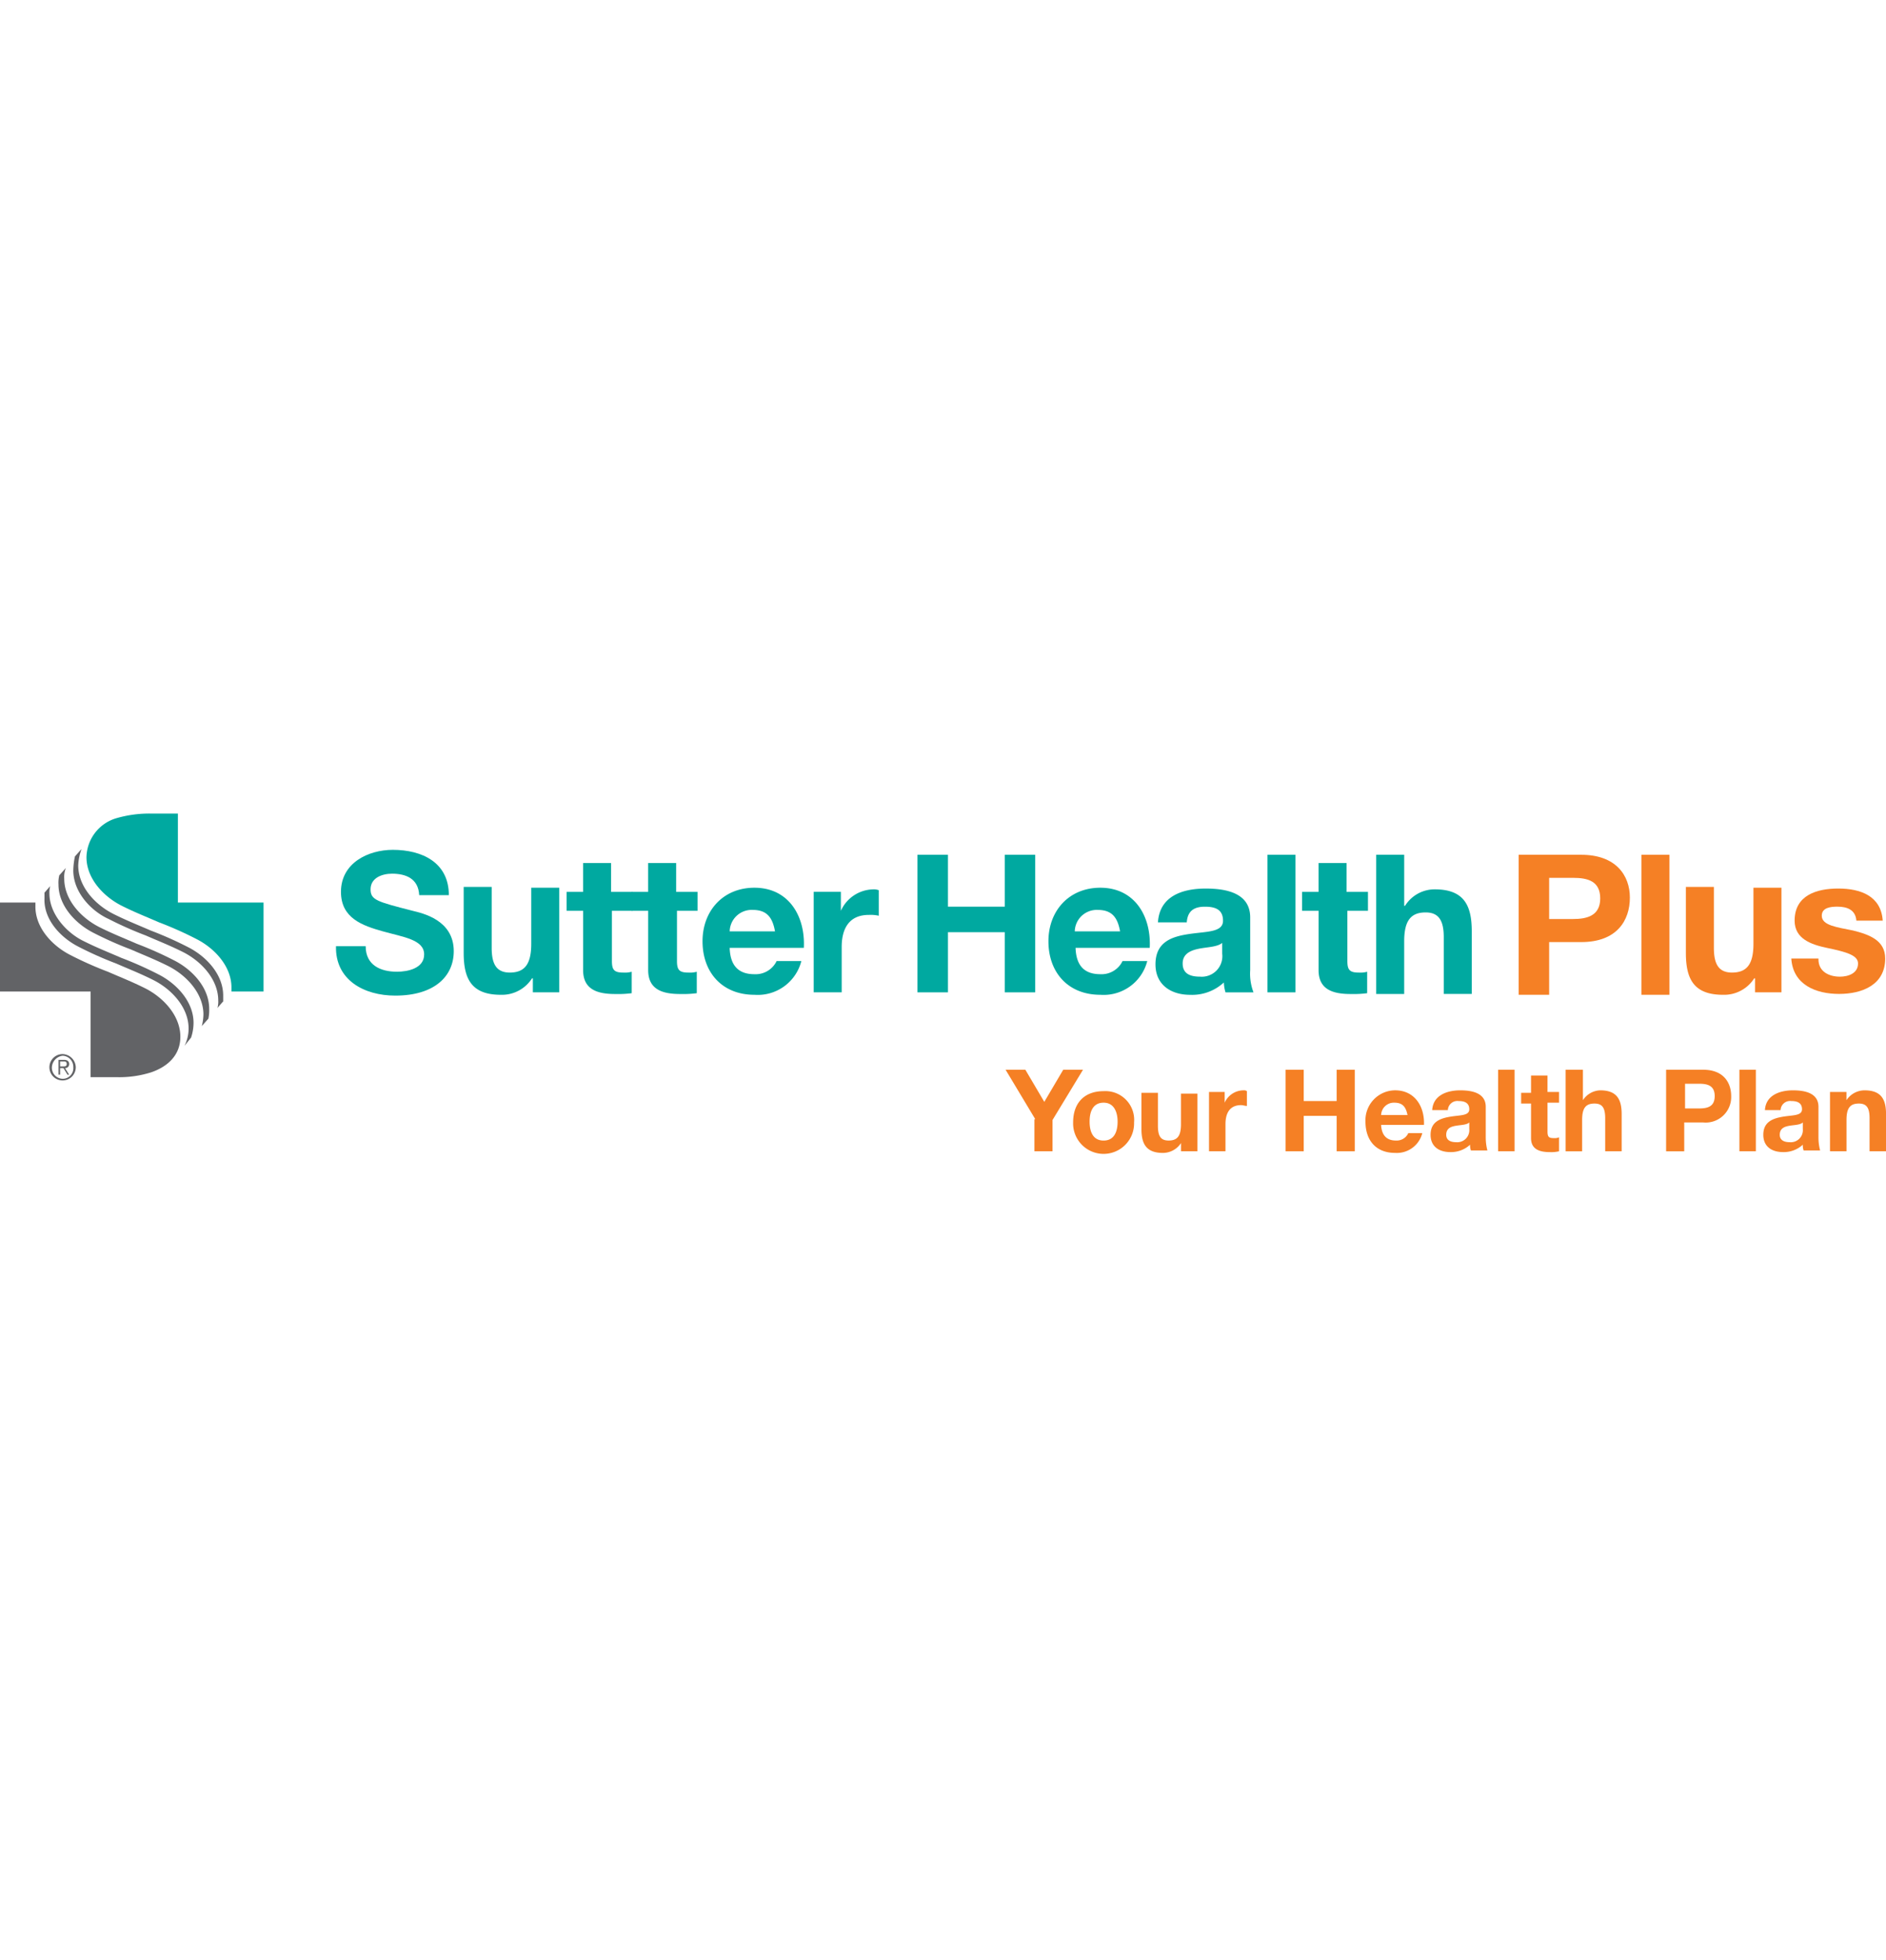 <svg xmlns="http://www.w3.org/2000/svg" width="255" height="265" viewBox="0 0 255 265"><defs><style>.a{fill:#fff;}.b{fill:#626366;}.c{fill:#00a9a0;}.d{fill:#f58025;}</style></defs><g transform="translate(-370 -58)"><rect class="a" width="255" height="265" transform="translate(370 58)"/><g transform="translate(369 167)"><g transform="translate(1 1)"><g transform="translate(6.681 32.515)"><path class="b" d="M10.563,31.982A1.782,1.782,0,1,1,8.782,30.2,1.831,1.831,0,0,1,10.563,31.982Zm-3.229,0a1.5,1.5,0,0,0,1.448,1.559,1.434,1.434,0,0,0,1.448-1.559,1.5,1.5,0,0,0-1.448-1.559A1.663,1.663,0,0,0,7.334,31.982Zm1.114,1H8.225v-2H9c.445,0,.668.223.668.557a.526.526,0,0,1-.557.557l.557.891H9.45l-.557-.891H8.448Zm.334-1.114c.334,0,.557,0,.557-.334s-.223-.334-.445-.334H8.448v.668h.334Z" transform="translate(-7 -30.2)"/></g><path class="c" d="M23.86,13.026H35.441V25.052H31.1V24.5c0-2.9-2.338-5.345-4.788-6.57A49.281,49.281,0,0,0,21.3,15.7c-1.782-.779-3.229-1.336-5.011-2.227C13.838,12.247,11.5,9.8,11.5,6.9a5.621,5.621,0,0,1,3.9-5.234A15.947,15.947,0,0,1,20.408,1H23.86Z" transform="translate(0.192 -1)"/><path class="b" d="M13.026,23.826H1V11.8H5.788v.557c0,2.9,2.338,5.345,4.788,6.57a49.282,49.282,0,0,0,5.011,2.227c1.782.779,3.229,1.336,5.011,2.227,2.45,1.225,4.788,3.675,4.788,6.57,0,2.45-1.67,4.009-3.9,4.788a14.23,14.23,0,0,1-4.788.668H13.249V23.826Z" transform="translate(-1 0.226)"/><path class="b" d="M11.077,18.04a49.281,49.281,0,0,0,5.011,2.227c1.782.779,3.229,1.336,5.011,2.227,2.45,1.225,4.788,3.675,4.788,6.57a5.176,5.176,0,0,1-.557,2.338l.891-1.114a6.305,6.305,0,0,0,.334-2c0-2.9-2.338-5.345-4.788-6.57a49.281,49.281,0,0,0-5.011-2.227c-1.782-.779-3.229-1.336-5.011-2.227C9.407,16.147,7.069,13.586,7.069,10.8a3.083,3.083,0,0,1,.111-1h0l-.779.891v.779C6.289,14.366,8.627,16.815,11.077,18.04Z" transform="translate(-0.387 -0.001)"/><path class="b" d="M12.888,16.4A49.281,49.281,0,0,0,17.9,18.624c1.782.779,3.229,1.336,5.011,2.227,2.45,1.225,4.788,3.675,4.788,6.57a6.572,6.572,0,0,1-.223,1.559l.891-1a5.421,5.421,0,0,0,.111-1.336c0-2.9-2.338-5.345-4.788-6.57a49.281,49.281,0,0,0-5.011-2.227c-1.782-.779-3.229-1.336-5.011-2.227-2.45-1.225-4.788-3.675-4.788-6.57A3.289,3.289,0,0,1,9.1,7.6l-.891,1h0A4.175,4.175,0,0,0,8.1,9.827C8.1,12.722,10.438,15.172,12.888,16.4Z" transform="translate(-0.194 -0.251)"/><path class="b" d="M14.688,14.765A49.281,49.281,0,0,0,19.7,16.992c1.782.779,3.229,1.336,5.011,2.227,2.45,1.225,4.788,3.675,4.788,6.57a3.083,3.083,0,0,1-.111,1l.779-.891v-.779c0-2.9-2.338-5.345-4.788-6.57a49.28,49.28,0,0,0-5.011-2.227c-1.782-.779-3.229-1.336-5.011-2.227-2.45-1.225-4.788-3.675-4.788-6.57A7.2,7.2,0,0,1,11.014,5.3l-.891,1h0A9.807,9.807,0,0,0,9.9,8.2C9.9,11.09,12.238,13.652,14.688,14.765Z" transform="translate(0.01 -0.512)"/></g><g transform="translate(46.43 5.9)"><path class="c" d="M45.809,18.428c0,2.561,2,3.452,4.231,3.452,1.448,0,3.675-.445,3.675-2.338,0-2-2.784-2.338-5.568-3.118s-5.679-1.782-5.679-5.345c0-3.9,3.675-5.679,7.015-5.679,3.9,0,7.572,1.67,7.572,6.124H53.047c-.111-2.227-1.782-2.9-3.675-2.9-1.336,0-2.9.557-2.9,2.116,0,1.448.891,1.67,5.679,2.9,1.336.334,5.568,1.225,5.568,5.456,0,3.452-2.672,6.013-7.906,6.013-4.231,0-8.129-2.116-8.017-6.681h4.009Z" transform="translate(-41.798 -5.4)"/><path class="c" d="M70.217,24.153H66.654V22.26h-.111a4.823,4.823,0,0,1-4.231,2.227c-4.009,0-5.011-2.227-5.011-5.679V9.9h3.786v8.24c0,2.227.668,3.341,2.45,3.341,2,0,2.9-1.114,2.9-3.9V10.011h3.786V24.153Z" transform="translate(-40.038 -4.889)"/><path class="c" d="M75.924,10.9h2.784v2.561H75.924v6.793c0,1.225.334,1.559,1.559,1.559A3.433,3.433,0,0,0,78.6,21.7v2.9a14.2,14.2,0,0,1-2.227.111c-2.338,0-4.343-.557-4.343-3.229V13.459H69.8V10.9h2.227V7h3.786v3.9Z" transform="translate(-38.619 -5.218)"/><path class="c" d="M83.824,10.9h2.784v2.561H83.824v6.793c0,1.225.334,1.559,1.559,1.559A3.433,3.433,0,0,0,86.5,21.7v2.9a14.2,14.2,0,0,1-2.227.111c-2.338,0-4.343-.557-4.343-3.229V13.459H77.7V10.9h2.227V7h3.786v3.9Z" transform="translate(-37.722 -5.218)"/><path class="c" d="M89.975,18.24c.111,2.338,1.225,3.452,3.341,3.452a3.148,3.148,0,0,0,3.007-1.782h3.341a6.082,6.082,0,0,1-6.347,4.566c-4.343,0-7.015-3.007-7.015-7.238,0-4.12,2.784-7.238,7.015-7.238,4.677,0,6.9,3.9,6.681,8.129H89.975ZM96.1,15.9c-.334-1.893-1.114-2.9-3.007-2.9a2.97,2.97,0,0,0-3.118,2.9H96.1Z" transform="translate(-36.745 -4.878)"/><path class="c" d="M99.911,10.534h3.563V13.1h0a4.9,4.9,0,0,1,4.343-2.9,1.9,1.9,0,0,1,.779.111v3.452a4.992,4.992,0,0,0-1.336-.111c-2.784,0-3.675,2-3.675,4.343v6.124H99.8V10.534Z" transform="translate(-35.213 -4.855)"/><path class="c" d="M112.4,6h4.12v7.015H124.2V6h4.12V24.6H124.2V16.467H116.52V24.6H112.4Z" transform="translate(-33.782 -5.332)"/><path class="c" d="M131.975,18.24c.111,2.338,1.225,3.452,3.341,3.452a3.148,3.148,0,0,0,3.007-1.782h3.341a6.082,6.082,0,0,1-6.347,4.566c-4.343,0-7.015-3.007-7.015-7.238,0-4.12,2.784-7.238,7.015-7.238,4.677,0,6.9,3.9,6.681,8.129H131.975Zm6.013-2.338c-.334-1.893-1.114-2.9-3.007-2.9a2.97,2.97,0,0,0-3.118,2.9h6.124Z" transform="translate(-31.977 -4.878)"/><path class="c" d="M141.634,14.666c.223-3.563,3.341-4.566,6.459-4.566,2.672,0,6.013.557,6.013,3.9v7.127a7.109,7.109,0,0,0,.445,3.007h-3.786a5.589,5.589,0,0,1-.223-1.336,6.289,6.289,0,0,1-4.566,1.67c-2.561,0-4.677-1.336-4.677-4.12,0-3.118,2.338-3.786,4.677-4.12s4.454-.223,4.454-1.782-1.114-1.893-2.45-1.893c-1.448,0-2.338.557-2.45,2.116h-3.9Zm8.686,2.784c-.668.557-2,.557-3.118.779s-2.227.668-2.227,2c0,1.448,1.114,1.782,2.338,1.782A2.778,2.778,0,0,0,150.32,18.9Z" transform="translate(-30.501 -4.866)"/><path class="c" d="M154.9,6h3.786V24.6H154.9Z" transform="translate(-28.957 -5.332)"/><path class="c" d="M165.224,10.9h2.784v2.561h-2.784v6.793c0,1.225.334,1.559,1.559,1.559A3.433,3.433,0,0,0,167.9,21.7v2.9a14.2,14.2,0,0,1-2.227.111c-2.338,0-4.343-.557-4.343-3.229V13.459H159.1V10.9h2.227V7h3.786v3.9Z" transform="translate(-28.48 -5.218)"/><path class="c" d="M168.1,6h3.786v6.9H172a4.721,4.721,0,0,1,4.009-2.227c4.009,0,5.011,2.227,5.011,5.679v8.463h-3.786V17.135c0-2.227-.668-3.341-2.45-3.341-2,0-2.9,1.114-2.9,3.9v7.127H168.1V6Z" transform="translate(-27.458 -5.332)"/><path class="d" d="M185.4,6h8.463c4.677,0,6.57,2.784,6.57,5.79,0,3.118-1.782,6.013-6.57,6.013H189.52V24.93H185.4Zm4.12,8.686h3.229c1.893,0,3.675-.445,3.675-2.784s-1.67-2.784-3.675-2.784H189.52Z" transform="translate(-25.494 -5.332)"/><path class="d" d="M200.3,6h3.786V24.93H200.3Z" transform="translate(-23.802 -5.332)"/><path class="d" d="M218.617,24.153h-3.563V22.26h-.111a4.823,4.823,0,0,1-4.231,2.227c-4.009,0-5.011-2.227-5.011-5.679V9.9h3.786v8.24c0,2.227.668,3.341,2.45,3.341,2,0,2.9-1.114,2.9-3.9V10.011h3.786V24.153Z" transform="translate(-23.189 -4.889)"/><path class="d" d="M222.175,19.676c0,1.67,1.448,2.338,2.9,2.338,1.114,0,2.45-.445,2.45-1.782,0-1.114-1.559-1.559-4.231-2.116-2.116-.445-4.343-1.225-4.343-3.675,0-3.452,3.007-4.343,5.9-4.343,3.007,0,5.79,1,6.013,4.343H227.3c-.111-1.448-1.225-1.893-2.561-1.893-.891,0-2.116.111-2.116,1.225,0,1.336,2.116,1.559,4.231,2,2.227.557,4.343,1.336,4.343,3.786,0,3.563-3.118,4.788-6.236,4.788s-6.236-1.225-6.459-4.788h3.675Z" transform="translate(-21.736 -4.866)"/></g><g transform="translate(136.963 35.631)"><path class="d" d="M127.109,38.781,123.1,32.1h2.672l2.561,4.343,2.561-4.343h2.672l-4.12,6.793v4.231H127V38.781Z" transform="translate(-123.1 -32.1)"/><path class="d" d="M135.42,34.7a3.889,3.889,0,0,1,4.12,4.231,4.122,4.122,0,1,1-8.24,0C131.3,36.259,132.859,34.7,135.42,34.7Zm0,6.681c1.448,0,1.893-1.225,1.893-2.561,0-1.225-.445-2.561-1.893-2.561s-1.893,1.225-1.893,2.561S133.972,41.381,135.42,41.381Z" transform="translate(-122.169 -31.805)"/><path class="d" d="M147.061,42.806h-2.116V41.693h0a2.929,2.929,0,0,1-2.45,1.336c-2.338,0-2.9-1.336-2.9-3.229V34.9h2.227v4.454c0,1.336.334,2,1.448,2,1.225,0,1.67-.668,1.67-2.227v-4.12h2.227v7.795Z" transform="translate(-121.227 -31.782)"/><path class="d" d="M147.8,34.823h2.116V36.27h0a2.813,2.813,0,0,1,2.561-1.67.669.669,0,0,1,.445.111v2c-.223,0-.557-.111-.779-.111-1.559,0-2.116,1.114-2.116,2.561V42.84H147.8Z" transform="translate(-120.296 -31.816)"/><path class="d" d="M157.1,32.1h2.45v4.231H164V32.1h2.45V43.124H164V38.336H159.55v4.788H157.1Z" transform="translate(-119.24 -32.1)"/><path class="d" d="M168.916,39.388q.167,2,2,2a1.724,1.724,0,0,0,1.67-1h1.893a3.555,3.555,0,0,1-3.675,2.672c-2.561,0-4.009-1.67-4.009-4.231a4.045,4.045,0,0,1,4.009-4.231c2.672,0,4.009,2.227,3.9,4.677h-5.79Zm3.563-1.448c-.223-1.114-.668-1.67-1.782-1.67a1.718,1.718,0,0,0-1.782,1.67Z" transform="translate(-118.138 -31.816)"/><path class="d" d="M174.923,37.272c.111-2,2-2.672,3.786-2.672,1.559,0,3.452.334,3.452,2.227v4.12a6.979,6.979,0,0,0,.223,1.782h-2.227a1.9,1.9,0,0,1-.111-.779,3.793,3.793,0,0,1-2.672,1c-1.559,0-2.672-.779-2.672-2.338,0-1.782,1.336-2.227,2.672-2.45s2.561-.111,2.561-1-.668-1.114-1.448-1.114a1.286,1.286,0,0,0-1.448,1.225h-2.116Zm5.011,1.67c-.334.334-1.114.334-1.782.445s-1.336.334-1.336,1.225c0,.779.668,1,1.336,1a1.634,1.634,0,0,0,1.782-1.782Z" transform="translate(-117.241 -31.816)"/><path class="d" d="M182.9,32.1h2.227V43.124H182.9Z" transform="translate(-116.31 -32.1)"/><path class="d" d="M189.263,35.027h1.559v1.448h-1.559v3.9c0,.779.223.891.891.891a1.412,1.412,0,0,0,.668-.111v1.893a4.568,4.568,0,0,1-1.225.111c-1.336,0-2.561-.334-2.561-1.893V36.586H185.7V35.138h1.336V32.8h2.227Z" transform="translate(-115.993 -32.021)"/><path class="d" d="M191.211,32.1h2.227v4.12h0a2.889,2.889,0,0,1,2.338-1.336c2.338,0,2.9,1.336,2.9,3.229v5.011h-2.227V38.67c0-1.336-.334-2-1.448-2-1.225,0-1.67.668-1.67,2.227v4.231H191.1V32.1Z" transform="translate(-115.379 -32.1)"/><path class="d" d="M203.411,32.1h4.9c2.784,0,3.786,1.782,3.786,3.563a3.446,3.446,0,0,1-3.786,3.563H205.75v3.9H203.3V32.1Zm2.45,5.234h1.893c1.114,0,2.116-.223,2.116-1.67s-1-1.67-2.116-1.67h-1.893Z" transform="translate(-113.994 -32.1)"/><path class="d" d="M212.2,32.1h2.227V43.124H212.2Z" transform="translate(-112.984 -32.1)"/><path class="d" d="M215.323,37.272c.111-2,2-2.672,3.786-2.672,1.559,0,3.452.334,3.452,2.227v4.12a6.979,6.979,0,0,0,.223,1.782h-2.227a1.9,1.9,0,0,1-.111-.779,3.793,3.793,0,0,1-2.672,1c-1.559,0-2.672-.779-2.672-2.338,0-1.782,1.336-2.227,2.672-2.45s2.561-.111,2.561-1-.668-1.114-1.448-1.114a1.286,1.286,0,0,0-1.448,1.225h-2.116Zm5.122,1.67c-.334.334-1.114.334-1.782.445s-1.336.334-1.336,1.225c0,.779.668,1,1.336,1a1.634,1.634,0,0,0,1.782-1.782Z" transform="translate(-112.655 -31.816)"/><path class="d" d="M223.311,34.823h2.116v1.114h0a2.929,2.929,0,0,1,2.45-1.336c2.338,0,2.9,1.336,2.9,3.229V42.84h-2.227V38.386c0-1.336-.334-2-1.448-2-1.225,0-1.67.668-1.67,2.227V42.84H223.2V34.823Z" transform="translate(-111.735 -31.816)"/></g></g></g></svg>